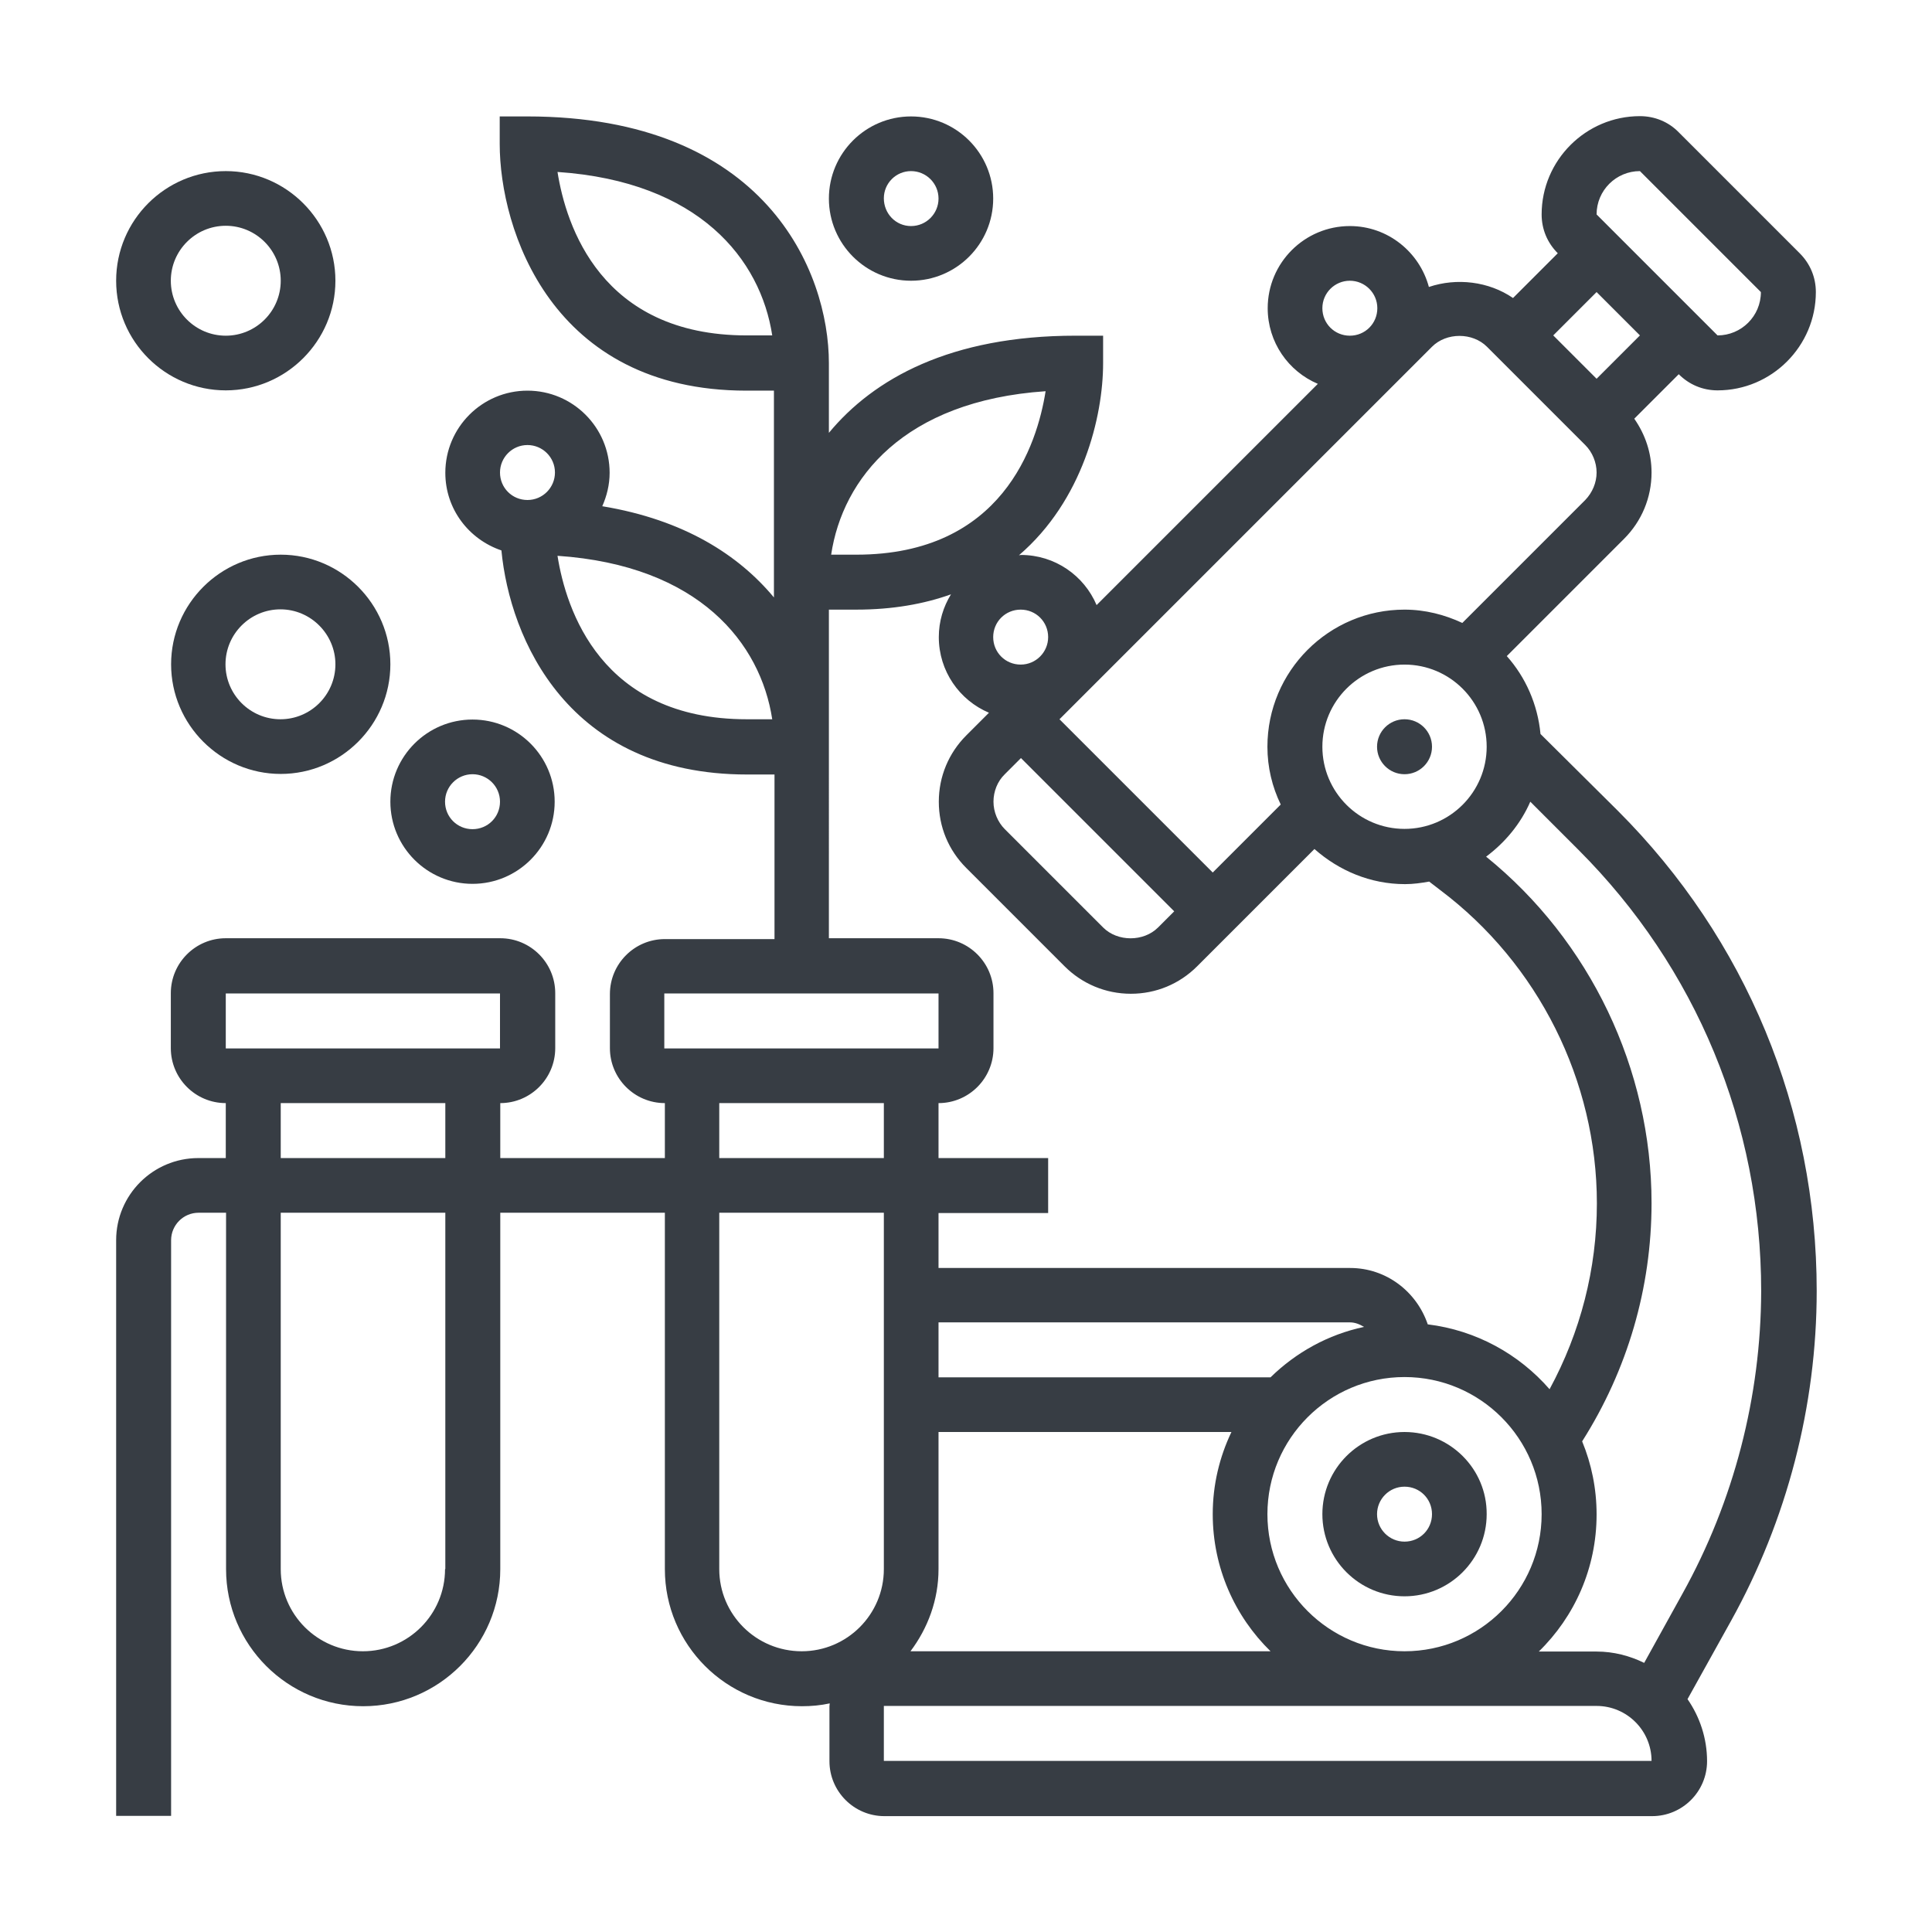 <svg xml:space="preserve" style="enable-background:new 0 0 682 682;" viewBox="0 0 682 682" y="0px" x="0px" xmlns:xlink="http://www.w3.org/1999/xlink" xmlns="http://www.w3.org/2000/svg" id="_x33_0" version="1.1">
<style type="text/css">
	.st0{fill:#373D44;}
</style>
<g>
	<circle r="9.7" cy="263.6" cx="495.8" class="st0"></circle>
	<path d="M495.8,505.5c-16,0-29,13-29,29c0,16,13,29,29,29s29-13,29-29C524.9,518.5,511.8,505.5,495.8,505.5z
		 M495.8,544.2c-5.3,0-9.7-4.3-9.7-9.7c0-5.3,4.3-9.7,9.7-9.7s9.7,4.3,9.7,9.7C505.5,539.9,501.2,544.2,495.8,544.2z" class="st0"></path>
	<path d="M543.8,259.1c-1-10.5-5.3-20.1-11.9-27.5l41.4-41.4c6.2-6.2,9.7-14.5,9.7-23.4c0-6.9-2.2-13.4-6.1-19
		l15.7-15.7c3.7,3.7,8.5,5.7,13.7,5.7c19.1,0,34.7-15.6,34.7-34.7c0-5.2-2-10-5.7-13.7l-42.7-42.7C589,43,584.1,41,578.9,41
		c-19.1,0-34.7,15.6-34.7,34.7c0,5.2,2,10,5.7,13.7l-15.8,15.8c-8.6-5.9-19.9-7.2-29.7-3.9c-3.3-12.3-14.5-21.5-27.9-21.5
		c-16,0-29,13-29,29c0,12,7.3,22.3,17.7,26.7l-78.1,78.1c-4.4-10.4-14.7-17.7-26.7-17.7c-0.2,0-0.4,0.1-0.7,0.1
		c22.5-19.3,29.7-48.9,29.7-67.8v-9.7h-9.7c-44.2,0-71.3,15.2-87.1,34.3v-24.6c0-32.4-22.4-87.1-106.5-87.1h-9.7v9.7
		c0,30.1,18.2,87.1,87.1,87.1h9.7v67.7v5.3c-12.4-14.9-31.6-27.4-60.6-32.2c1.6-3.6,2.6-7.6,2.6-11.8c0-16-13-29-29-29s-29,13-29,29
		c0,12.8,8.3,23.5,19.8,27.4c3,31.2,23.5,79.1,86.7,79.1h9.7v58.1h-38.7c-10.7,0-19.4,8.7-19.4,19.4V370c0,10.7,8.7,19.4,19.4,19.4
		v19.4h-58.1v-19.4c10.7,0,19.4-8.7,19.4-19.4v-19.4c0-10.7-8.7-19.4-19.4-19.4H79.7c-10.7,0-19.4,8.7-19.4,19.4V370
		c0,10.7,8.7,19.4,19.4,19.4v19.4H70c-16,0-29,13-29,29V641h19.4V437.8c0-5.3,4.3-9.7,9.7-9.7h9.7v125.8c0,26.7,21.7,48.4,48.4,48.4
		s48.4-21.7,48.4-48.4V428.1h58.1v125.8c0,26.7,21.7,48.4,48.4,48.4c3.3,0,6.6-0.3,9.8-1c0,0.3-0.1,0.7-0.1,1v19.4
		c0,10.7,8.7,19.4,19.4,19.4h271c10.7,0,19.4-8.7,19.4-19.4c0-8.1-2.6-15.7-6.9-21.9l15.4-27.7c19.7-35.5,30.2-75.8,30.2-116.4
		c0-64-24.9-124.2-70.2-169.5L543.8,259.1z M263.6,118.4c-51.5,0-63.8-38.8-66.8-57.7c50.1,3.4,71.7,30.9,75.8,57.7H263.6z
		 M79.7,350.7h96.8l0,19.4H79.7V350.7z M99.1,389.4h58.1v19.4H99.1V389.4z M157.1,553.9c0,16-13,29-29,29s-29-13-29-29V428.1h58.1
		V553.9z M495.8,292.6c-16,0-29-13-29-29s13-29,29-29s29,13,29,29S511.8,292.6,495.8,292.6z M578.9,60.4l42.7,42.7
		c0,8.5-6.9,15.3-15.3,15.3l-42.7-42.7C563.6,67.2,570.5,60.4,578.9,60.4z M563.6,103.1l15.3,15.3l-15.3,15.3l-15.3-15.3
		L563.6,103.1z M524.9,122.4l34.7,34.7c2.5,2.5,4,6.1,4,9.7c0,3.6-1.5,7.1-4,9.7l-43.4,43.4c-6.2-2.9-13.1-4.7-20.4-4.7
		c-26.7,0-48.4,21.7-48.4,48.4c0,7.3,1.7,14.2,4.7,20.4l-24,24L374,253.9l131.5-131.5C510.6,117.3,519.8,117.3,524.9,122.4
		L524.9,122.4z M354.7,273.3l5.7-5.7l54.1,54.1l-5.7,5.7c-5.1,5.1-14.3,5.1-19.4,0l-34.7-34.7c-2.5-2.5-4-6.1-4-9.7
		S352.1,275.8,354.7,273.3z M476.5,99.1c5.3,0,9.7,4.3,9.7,9.7s-4.3,9.7-9.7,9.7s-9.7-4.3-9.7-9.7S471.2,99.1,476.5,99.1z
		 M370,224.9c0,5.3-4.3,9.7-9.7,9.7s-9.7-4.3-9.7-9.7s4.3-9.7,9.7-9.7S370,219.5,370,224.9z M369.1,138.1
		c-3,18.9-15.3,57.7-66.8,57.7h-8.9C297.4,169,319,141.5,369.1,138.1z M186.2,157.1c5.3,0,9.7,4.3,9.7,9.7c0,5.3-4.3,9.7-9.7,9.7
		s-9.7-4.3-9.7-9.7C176.5,161.5,180.8,157.1,186.2,157.1z M263.6,253.9c-51.5,0-63.8-38.8-66.8-57.7c50.1,3.4,71.7,30.9,75.8,57.7
		H263.6z M292.6,273.3v-9.7v-48.4h9.7c12.8,0,23.9-2,33.4-5.4c-2.7,4.4-4.3,9.5-4.3,15.1c0,12,7.3,22.3,17.7,26.7l-8,8
		c-6.2,6.2-9.7,14.5-9.7,23.4s3.4,17.1,9.7,23.4l34.7,34.7c6.2,6.2,14.5,9.7,23.4,9.7c8.8,0,17.1-3.4,23.4-9.7l41.4-41.4
		c8.6,7.6,19.7,12.4,32,12.4c2.9,0,5.7-0.4,8.5-0.9l3.9,3c34.6,26,55.3,67.3,55.3,110.6c0,23.1-5.8,45.5-16.7,65.6
		c-10.8-12.4-25.9-20.8-43-22.9c-3.9-11.5-14.6-19.9-27.4-19.9H331.3v-19.4H370v-19.4h-38.7v-19.4c10.7,0,19.4-8.7,19.4-19.4v-19.4
		c0-10.7-8.7-19.4-19.4-19.4h-38.7V273.3z M495.8,582.9c-26.7,0-48.4-21.7-48.4-48.4c0-26.7,21.7-48.4,48.4-48.4
		c26.7,0,48.4,21.7,48.4,48.4C544.2,561.2,522.5,582.9,495.8,582.9z M448.5,486.2H331.3v-19.4h145.2c1.9,0,3.5,0.7,5,1.6
		C468.8,471.1,457.5,477.4,448.5,486.2z M331.3,553.9v-48.4h103.4c-4.2,8.8-6.6,18.6-6.6,29c0,18.9,7.8,36.1,20.4,48.4H321.4
		C327.5,574.8,331.3,564.8,331.3,553.9z M234.5,350.7h96.8l0,19.4h-96.8V350.7z M253.9,389.4H312v19.4h-58.1V389.4z M253.9,553.9
		V428.1H312v125.8c0,16-13,29-29,29C266.9,582.9,253.9,569.9,253.9,553.9z M312,621.6v-19.4h251.6c10.7,0,19.4,8.7,19.4,19.4H312z
		 M593.9,562.6l-13.5,24.4c-5.1-2.5-10.8-4-16.8-4h-20.4c12.6-12.3,20.4-29.4,20.4-48.4c0-9.1-1.8-17.8-5.1-25.8
		c16-25.2,24.5-54.2,24.5-84.1c0-47.3-21.7-92.6-58.4-122.3c6.7-5,12.2-11.6,15.6-19.4l17,17c41.6,41.6,64.5,96.9,64.5,155.8
		C621.6,492.9,612.1,529.9,593.9,562.6L593.9,562.6z" class="st0"></path>
	<path d="M321.6,99.1c16,0,29-13,29-29s-13-29-29-29s-29,13-29,29S305.6,99.1,321.6,99.1z M321.6,60.4
		c5.3,0,9.7,4.3,9.7,9.7c0,5.3-4.3,9.7-9.7,9.7S312,75.4,312,70C312,64.7,316.3,60.4,321.6,60.4z" class="st0"></path>
	<path d="M166.8,312c16,0,29-13,29-29s-13-29-29-29s-29,13-29,29S150.8,312,166.8,312z M166.8,273.3
		c5.3,0,9.7,4.3,9.7,9.7s-4.3,9.7-9.7,9.7s-9.7-4.3-9.7-9.7S161.5,273.3,166.8,273.3z" class="st0"></path>
	<path d="M79.7,137.8c21.3,0,38.7-17.4,38.7-38.7s-17.4-38.7-38.7-38.7S41,77.7,41,99.1S58.4,137.8,79.7,137.8z
		 M79.7,79.7c10.7,0,19.4,8.7,19.4,19.4s-8.7,19.4-19.4,19.4s-19.4-8.7-19.4-19.4S69,79.7,79.7,79.7z" class="st0"></path>
	<path d="M60.4,234.5c0,21.3,17.4,38.7,38.7,38.7s38.7-17.4,38.7-38.7s-17.4-38.7-38.7-38.7S60.4,213.2,60.4,234.5z
		 M118.4,234.5c0,10.7-8.7,19.4-19.4,19.4s-19.4-8.7-19.4-19.4c0-10.7,8.7-19.4,19.4-19.4S118.4,223.9,118.4,234.5z" class="st0"></path>
</g>
</svg>
